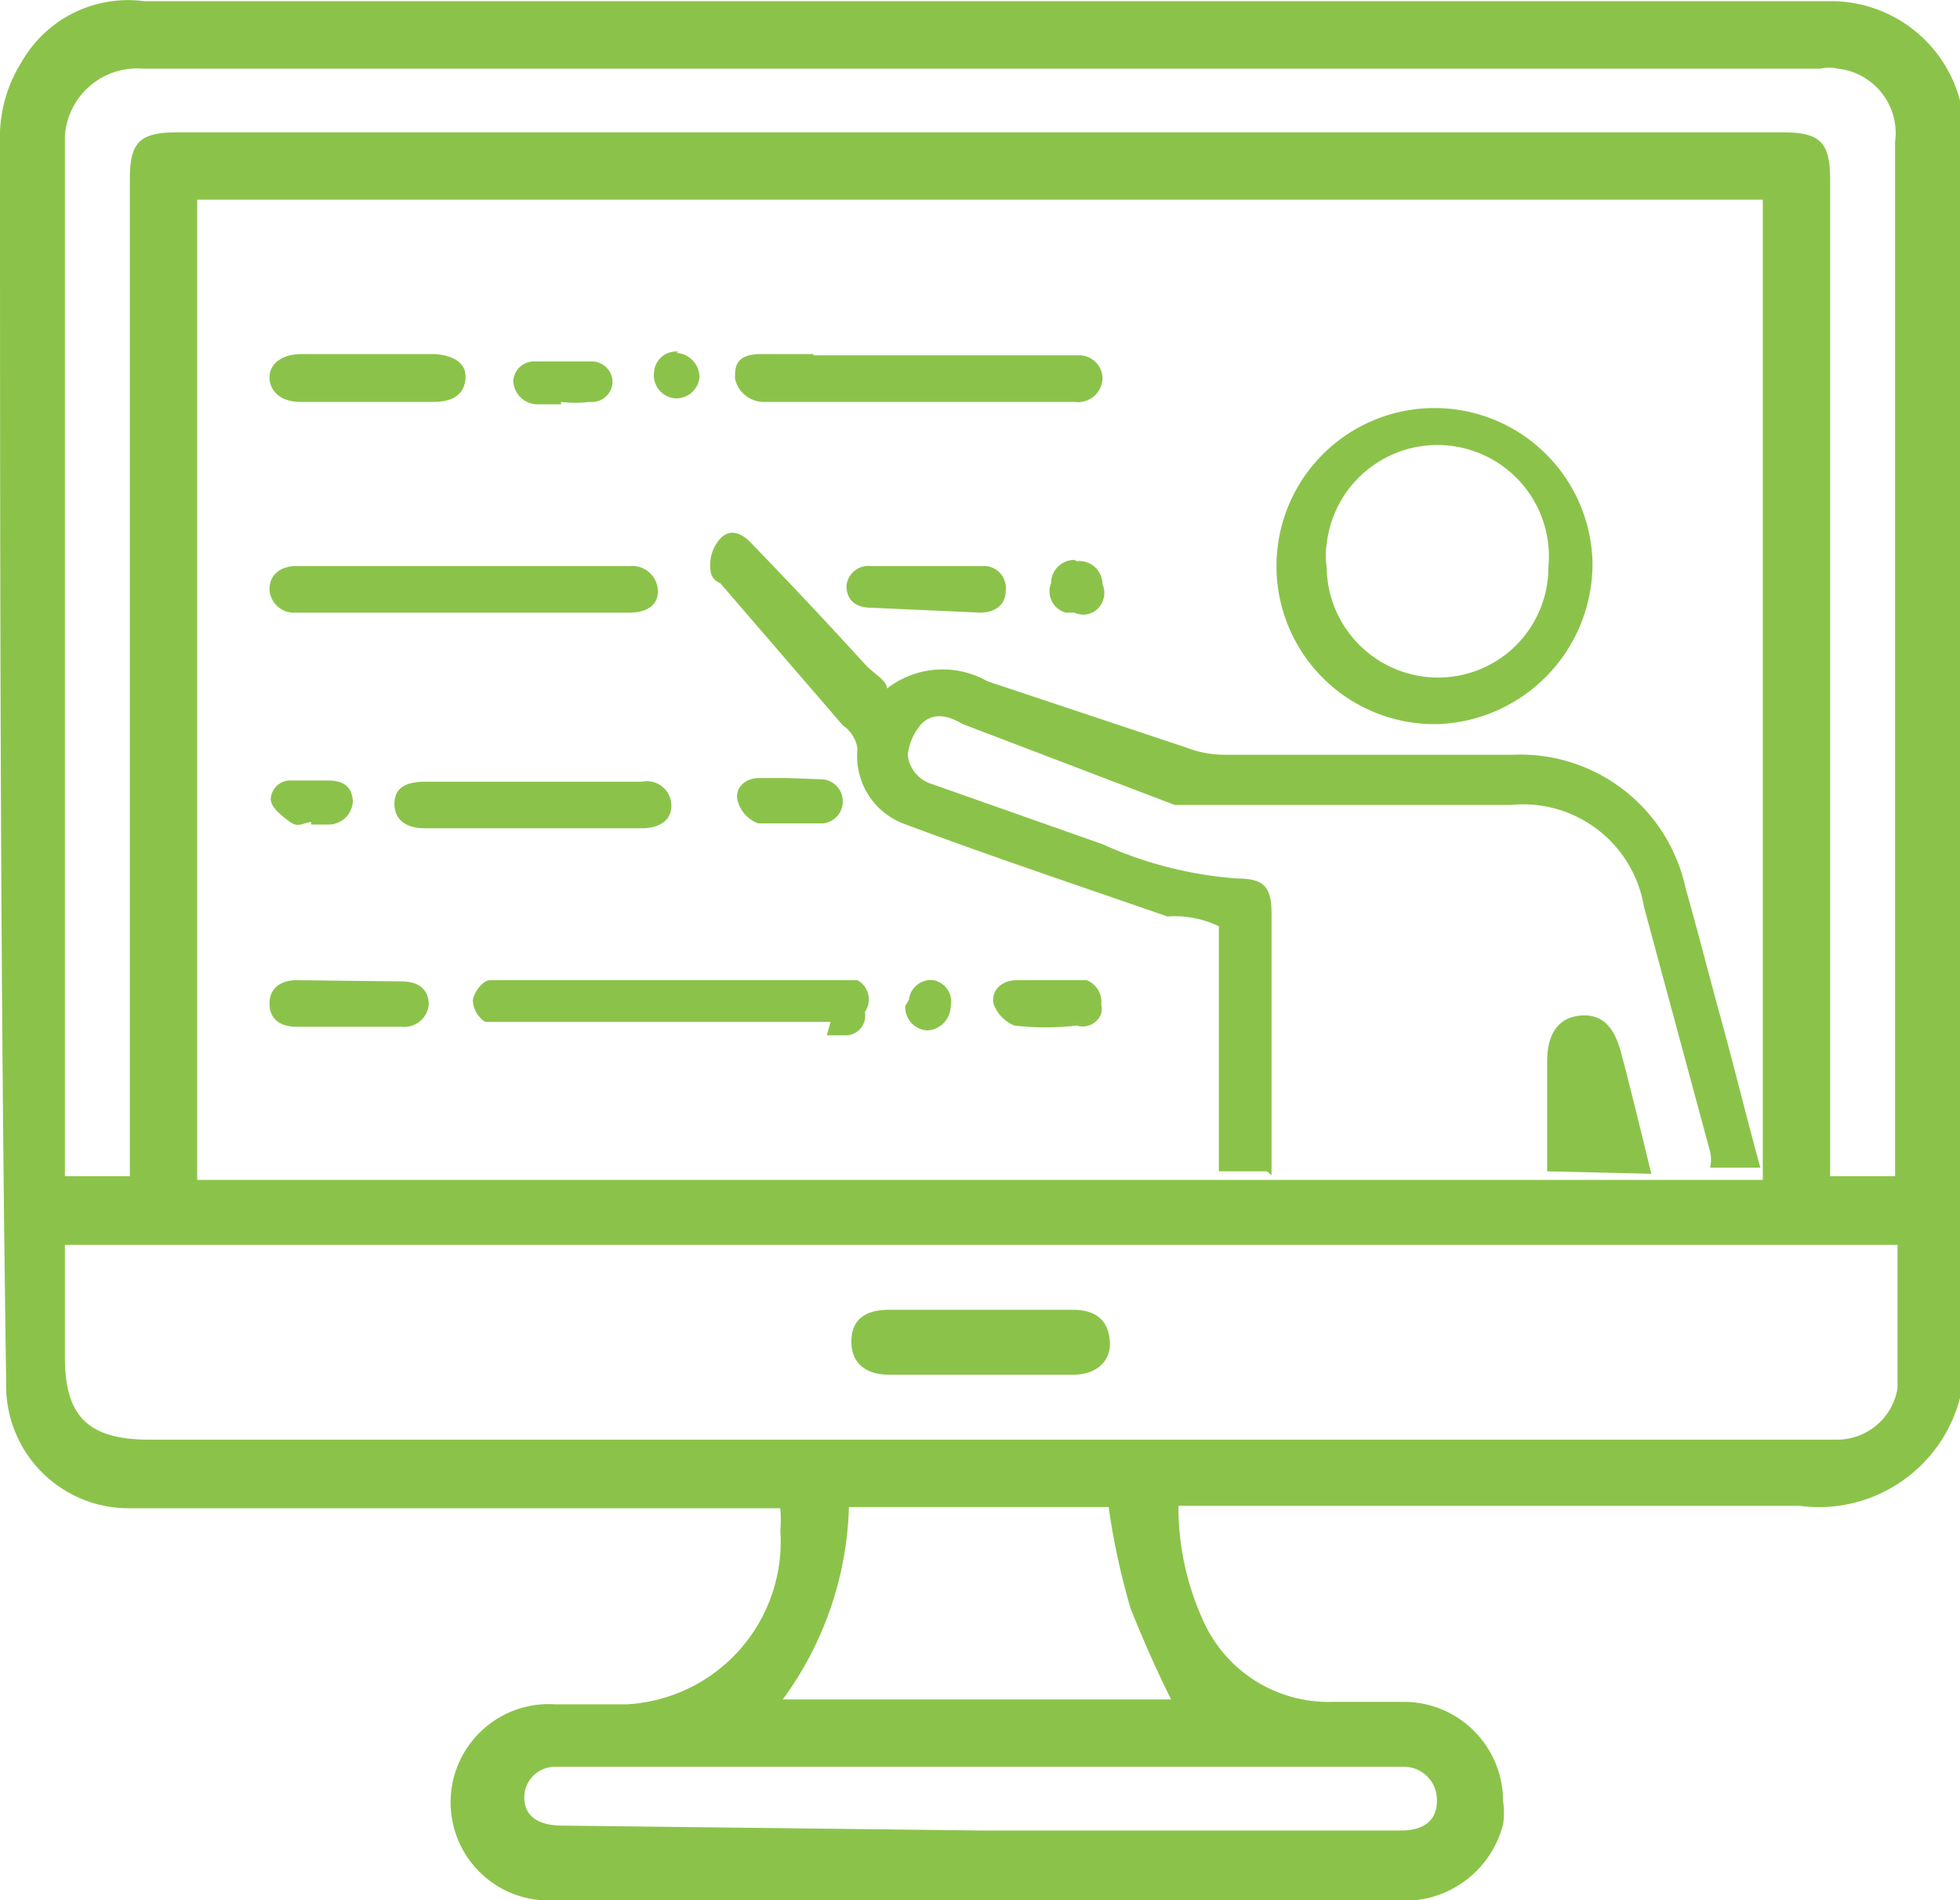 <svg xmlns="http://www.w3.org/2000/svg" viewBox="0 0 16 15.51"><defs><style>.cls-1{fill:#8bc34a;}</style></defs><g id="Layer_2" data-name="Layer 2"><g id="Layer_1-2" data-name="Layer 1"><g id="Layer_2-2" data-name="Layer 2"><g id="Course"><path class="cls-1" d="M16,.88V11.41a1.19,1.19,0,0,1-1.31.88H9.62a2.22,2.22,0,0,0,.19.91,1.12,1.12,0,0,0,1.07.69h.58a.81.81,0,0,1,.81.81.62.62,0,0,1,0,.19.83.83,0,0,1-.88.62H4.43a.8.8,0,0,1,.1-1.6h.59a1.33,1.33,0,0,0,1.25-1.42,1.1,1.1,0,0,0,0-.18H1.05a1,1,0,0,1-1-1v-.06C0,7.84,0,4.45,0,1.07A1.16,1.16,0,0,1,.18.5a1,1,0,0,1,1-.49H14.91A1.09,1.09,0,0,1,16,.82ZM1.61,1.63v8H14.39v-8ZM.53,10.16v.92c0,.48.19.67.69.67H15a.5.5,0,0,0,.49-.42V10.16ZM15.47,9.6V1.16A.53.53,0,0,0,15,.56a.33.33,0,0,0-.14,0H1.16a.59.59,0,0,0-.63.55V9.6h.53V1.46c0-.3.08-.38.39-.38h13.1c.31,0,.39.08.39.39V9.6ZM9.05,12.3H6.93a2.78,2.78,0,0,1-.54,1.57H9.56c-.12-.24-.23-.49-.33-.74A5.84,5.84,0,0,1,9.05,12.3ZM8,14.94h3.44c.19,0,.29-.09.29-.24a.27.27,0,0,0-.28-.28H4.53a.25.25,0,0,0-.25.25v0c0,.15.11.23.31.23Zm-.74-4.25c-.21,0-.31.09-.31.26s.11.27.31.27h1.5c.19,0,.31-.11.3-.27s-.1-.26-.3-.26H7.26Zm3.12-1.1V7.46c0-.22-.06-.29-.28-.29A3.24,3.24,0,0,1,9,6.89L7.61,6.4a.28.28,0,0,1-.2-.24.47.47,0,0,1,.11-.25c.1-.1.22-.07.34,0l1.73.66h2.74a1,1,0,0,1,1.09.83l.54,2a.29.29,0,0,1,0,.13h.41c-.11-.4-.21-.81-.32-1.21s-.19-.72-.29-1.07a1.38,1.38,0,0,0-1.41-1.09H10a.87.87,0,0,1-.32-.06L8.06,5.56a.74.74,0,0,0-.82.06c0-.07-.12-.13-.18-.2-.31-.34-.63-.68-.94-1-.08-.08-.18-.11-.26,0a.32.32,0,0,0-.06.23.12.12,0,0,0,.08.11l1,1.16A.28.28,0,0,1,7,6.11a.59.59,0,0,0,.37.61c.72.27,1.44.51,2.16.76a.83.83,0,0,1,.42.08v2h.39m2.29,0v-.9c0-.22.09-.35.26-.37s.28.07.34.29.17.67.25,1Zm-.89-3.65A1.29,1.29,0,1,1,13,4.59v0A1.31,1.31,0,0,1,11.74,5.91Zm.9-1.28a.91.91,0,0,0-1.81-.19.61.61,0,0,0,0,.19.91.91,0,0,0,.91.9.9.9,0,0,0,.9-.9ZM4.75,5h.39c.15,0,.24-.07.23-.19a.21.21,0,0,0-.23-.19H2.42c-.13,0-.22.07-.22.19A.2.2,0,0,0,2.42,5Zm2,3.45h.14a.16.16,0,0,0,.17-.19A.18.18,0,0,0,7,8L6.92,8H4c-.06,0-.13.1-.14.16a.22.22,0,0,0,.1.18H6.78ZM6.64,2.89H6.19C6,2.9,6,3,6,3.09a.24.24,0,0,0,.23.19H8.77A.2.2,0,0,0,9,3.09a.19.19,0,0,0-.19-.19H6.64ZM3.47,6.38c-.17,0-.25.06-.25.18s.08.2.25.2H5.24c.16,0,.25-.08.24-.2a.2.2,0,0,0-.24-.18Zm.07-3.1c.17,0,.25-.07.26-.19s-.09-.19-.25-.2H2.46c-.16,0-.26.08-.26.19s.09.2.25.2ZM8,5c.12,0,.21-.06.21-.18a.18.18,0,0,0-.16-.2H7.11a.18.18,0,0,0-.2.16v0c0,.13.09.18.2.18ZM2.42,8c-.12,0-.22.06-.22.19s.09.19.22.19h.86a.2.2,0,0,0,.22-.18h0c0-.13-.09-.19-.22-.19Zm4-1.65H6.2c-.12,0-.2.08-.18.18a.27.27,0,0,0,.17.19h.53a.18.18,0,0,0,.16-.18h0a.18.18,0,0,0-.18-.18ZM4.58,3.28a.89.89,0,0,0,.23,0A.17.17,0,0,0,5,3.13v0a.17.17,0,0,0-.16-.18H4.37a.17.17,0,0,0-.18.16v0a.2.2,0,0,0,.19.19h.2ZM8.54,8H8.3c-.12,0-.21.08-.19.19a.3.3,0,0,0,.17.18,2.17,2.17,0,0,0,.51,0,.16.16,0,0,0,.2-.1.17.17,0,0,0,0-.07A.19.19,0,0,0,8.87,8H8.54Zm-6-1.27h.14a.2.2,0,0,0,.2-.18v0c0-.13-.08-.18-.2-.18h-.3a.16.16,0,0,0-.17.15v0c0,.07.09.14.16.19s.11,0,.17,0Zm3-3.86a.18.18,0,0,0-.2.16h0a.19.19,0,0,0,.16.22h0a.19.19,0,0,0,.21-.17h0a.2.2,0,0,0-.19-.2h0Zm3.23,1.7a.19.19,0,0,0-.19.19h0A.18.18,0,0,0,8.7,5h.07A.17.17,0,0,0,9,4.91a.17.17,0,0,0,0-.14.19.19,0,0,0-.21-.19ZM7.39,8.21a.19.19,0,0,0,.18.2h0a.2.2,0,0,0,.19-.19A.18.18,0,0,0,7.62,8h0a.18.18,0,0,0-.2.16Z"/></g></g></g></g></svg>